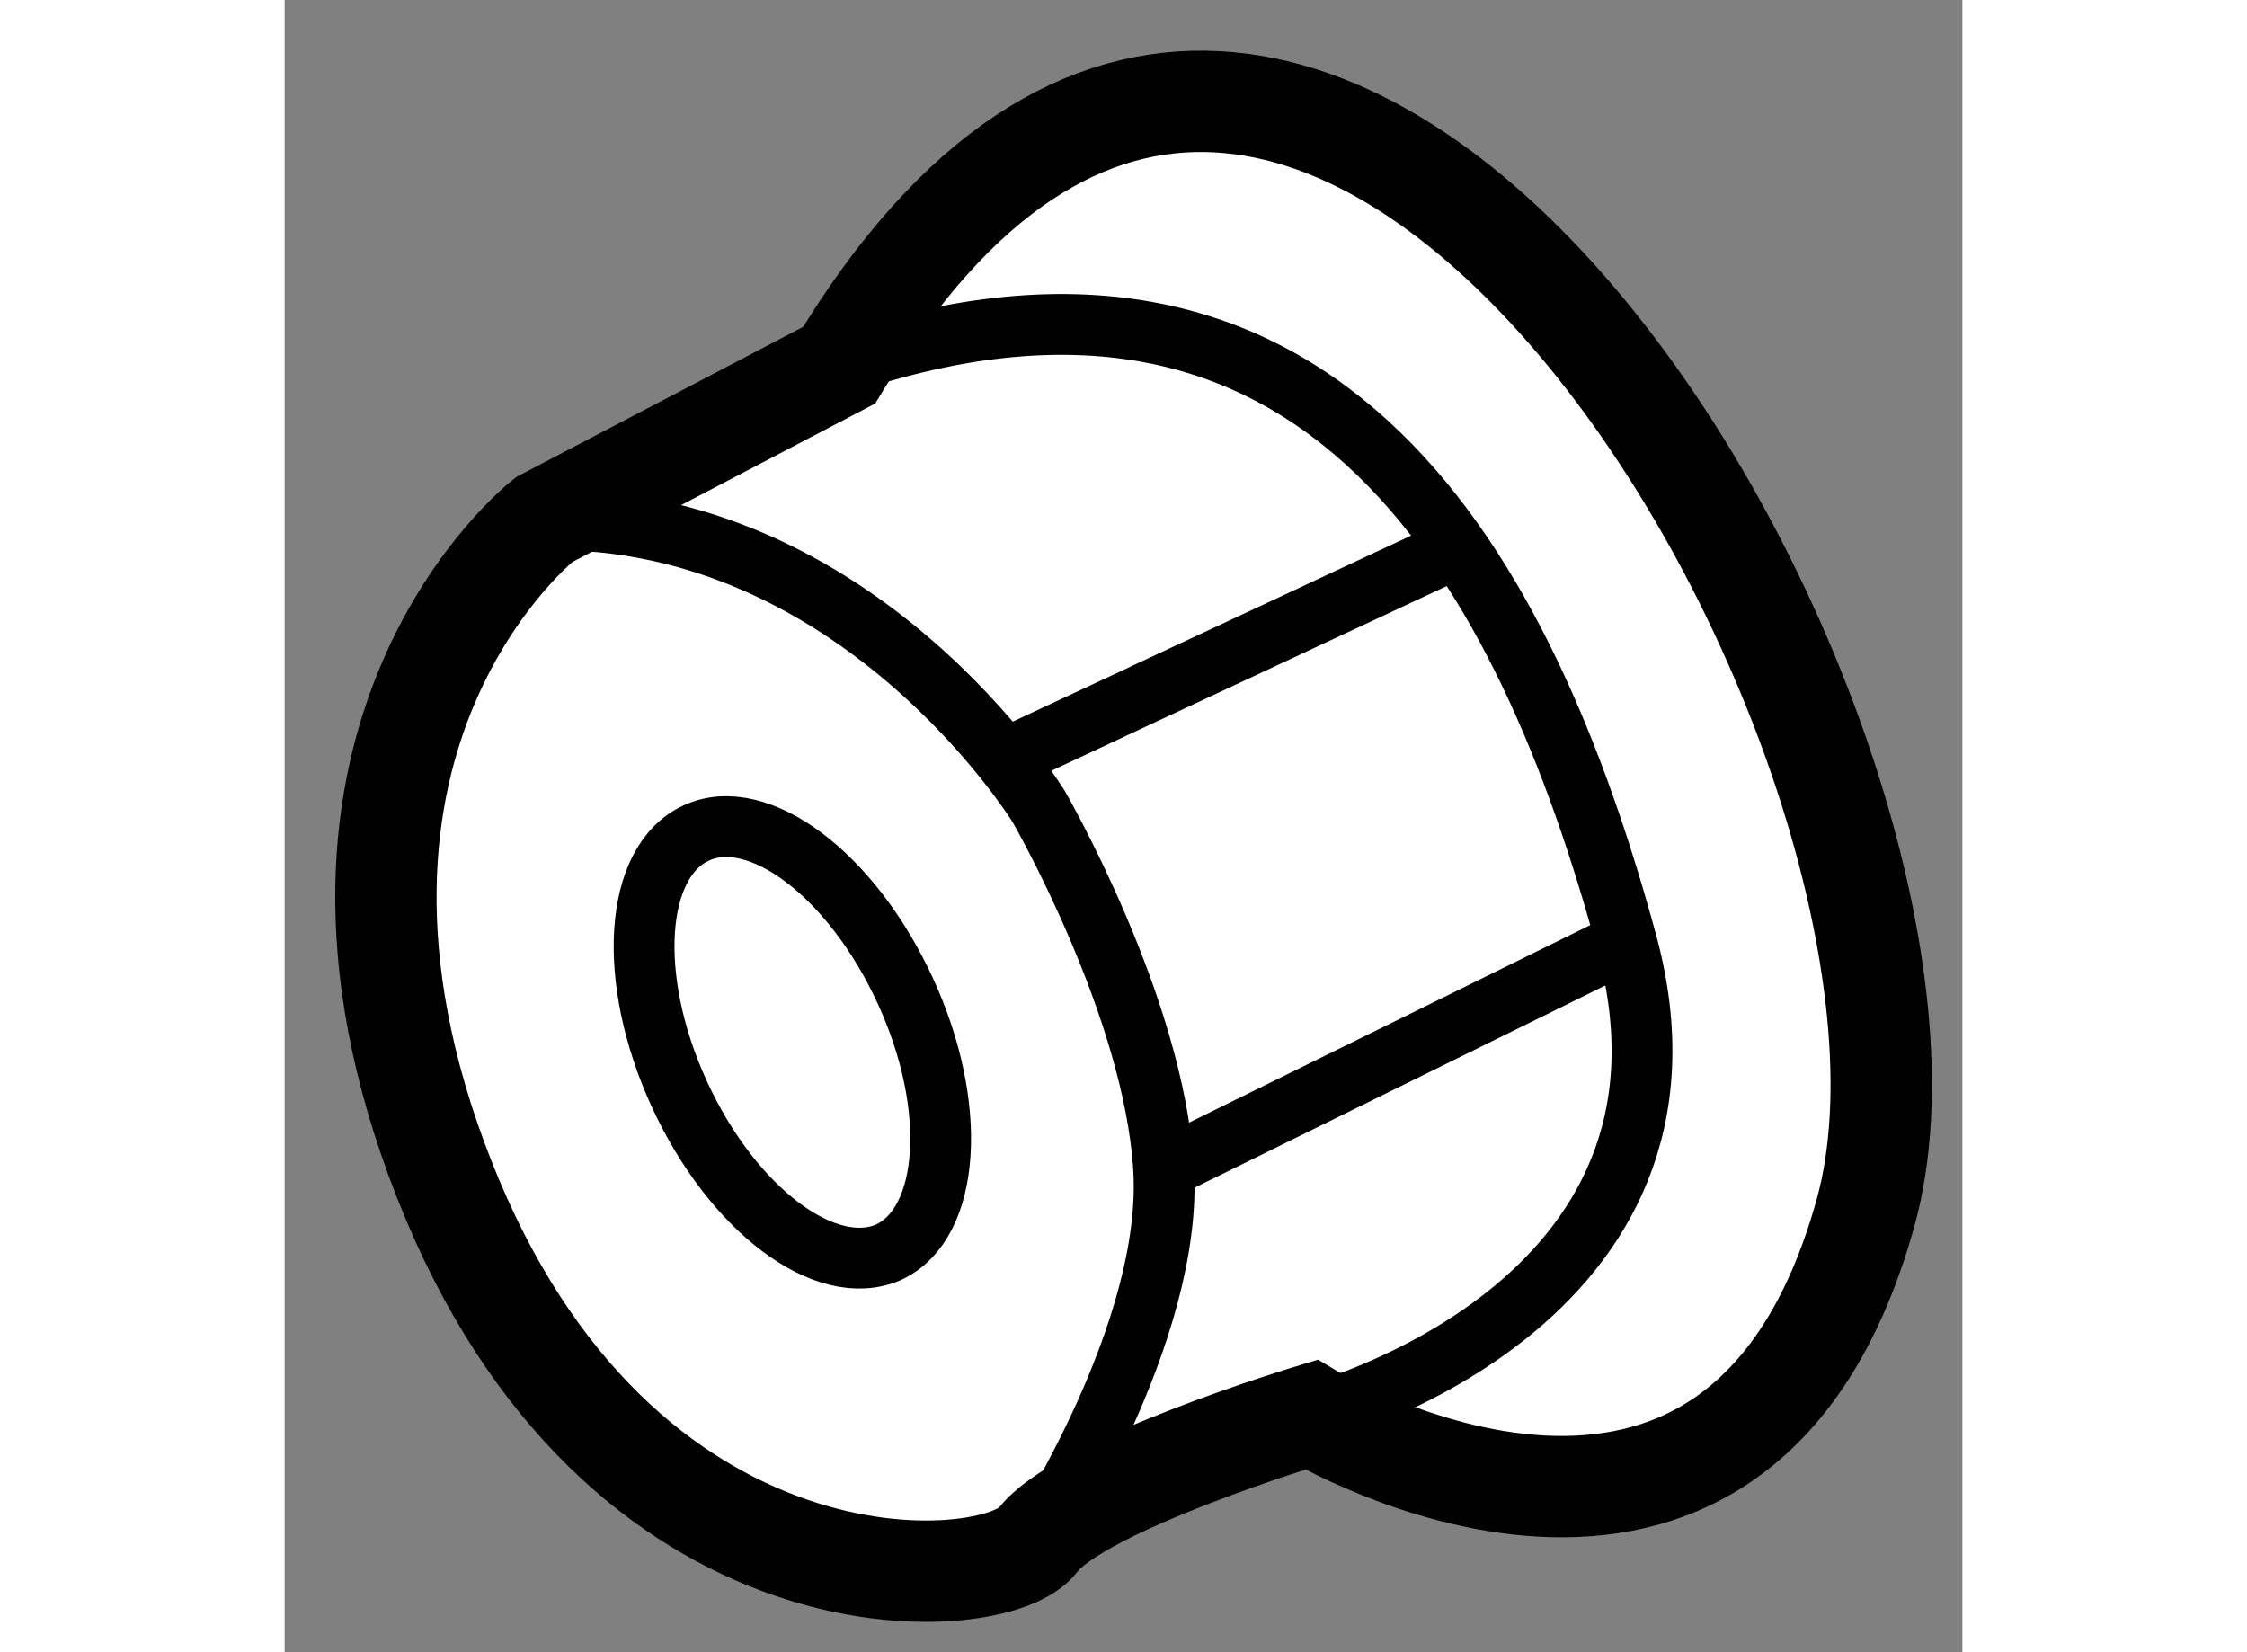 <?xml version="1.0" encoding="utf-8"?>
<!-- Generator: Adobe Illustrator 15.1.0, SVG Export Plug-In . SVG Version: 6.00 Build 0)  -->
<!DOCTYPE svg PUBLIC "-//W3C//DTD SVG 1.1//EN" "http://www.w3.org/Graphics/SVG/1.1/DTD/svg11.dtd">
<svg version="1.1" xmlns="http://www.w3.org/2000/svg" xmlns:xlink="http://www.w3.org/1999/xlink" x="0px" y="0px" width="244.8px"
	 height="180px" viewBox="190.394 24.107 8.278 8.152" enable-background="new 0 0 244.8 180" xml:space="preserve">
	
<rect x="190.394" y="24.107" width="8.278" height="8.152" fill="#808080" stroke="none"/>
	
<g><path fill="#FFFFFF" stroke="#000000" stroke-width="0.5" d="M195.459,31.087c0,0,2.107,1.272,2.736-0.999
				c0.627-2.271-2.735-8.051-5.065-4.179l-1.456,0.762c0,0-1.354,1.058-0.495,3.249c0.861,2.195,2.718,2.066,2.93,1.788
				C194.319,31.431,195.459,31.087,195.459,31.087z"></path><path fill="none" stroke="#000000" stroke-width="0.3" d="M195.459,31.087c0,0,2.051-0.528,1.555-2.336
				c-0.493-1.804-1.475-3.667-3.884-2.842"></path><path fill="none" stroke="#000000" stroke-width="0.3" d="M194.108,31.708c0,0,0.672-1.029,0.623-1.833
				c-0.048-0.805-0.616-1.788-0.616-1.788s-0.884-1.442-2.441-1.416"></path><line fill="none" stroke="#000000" stroke-width="0.3" x1="197.014" y1="28.751" x2="194.731" y2="29.875"></line><line fill="none" stroke="#000000" stroke-width="0.3" x1="196.188" y1="26.805" x2="194.006" y2="27.824"></line><path fill="none" stroke="#000000" stroke-width="0.3" d="M193.456,28.995c-0.264-0.574-0.726-0.919-1.031-0.778
				c-0.307,0.141-0.345,0.718-0.084,1.287c0.264,0.575,0.726,0.917,1.034,0.781C193.68,30.142,193.719,29.565,193.456,28.995z"></path></g>


</svg>